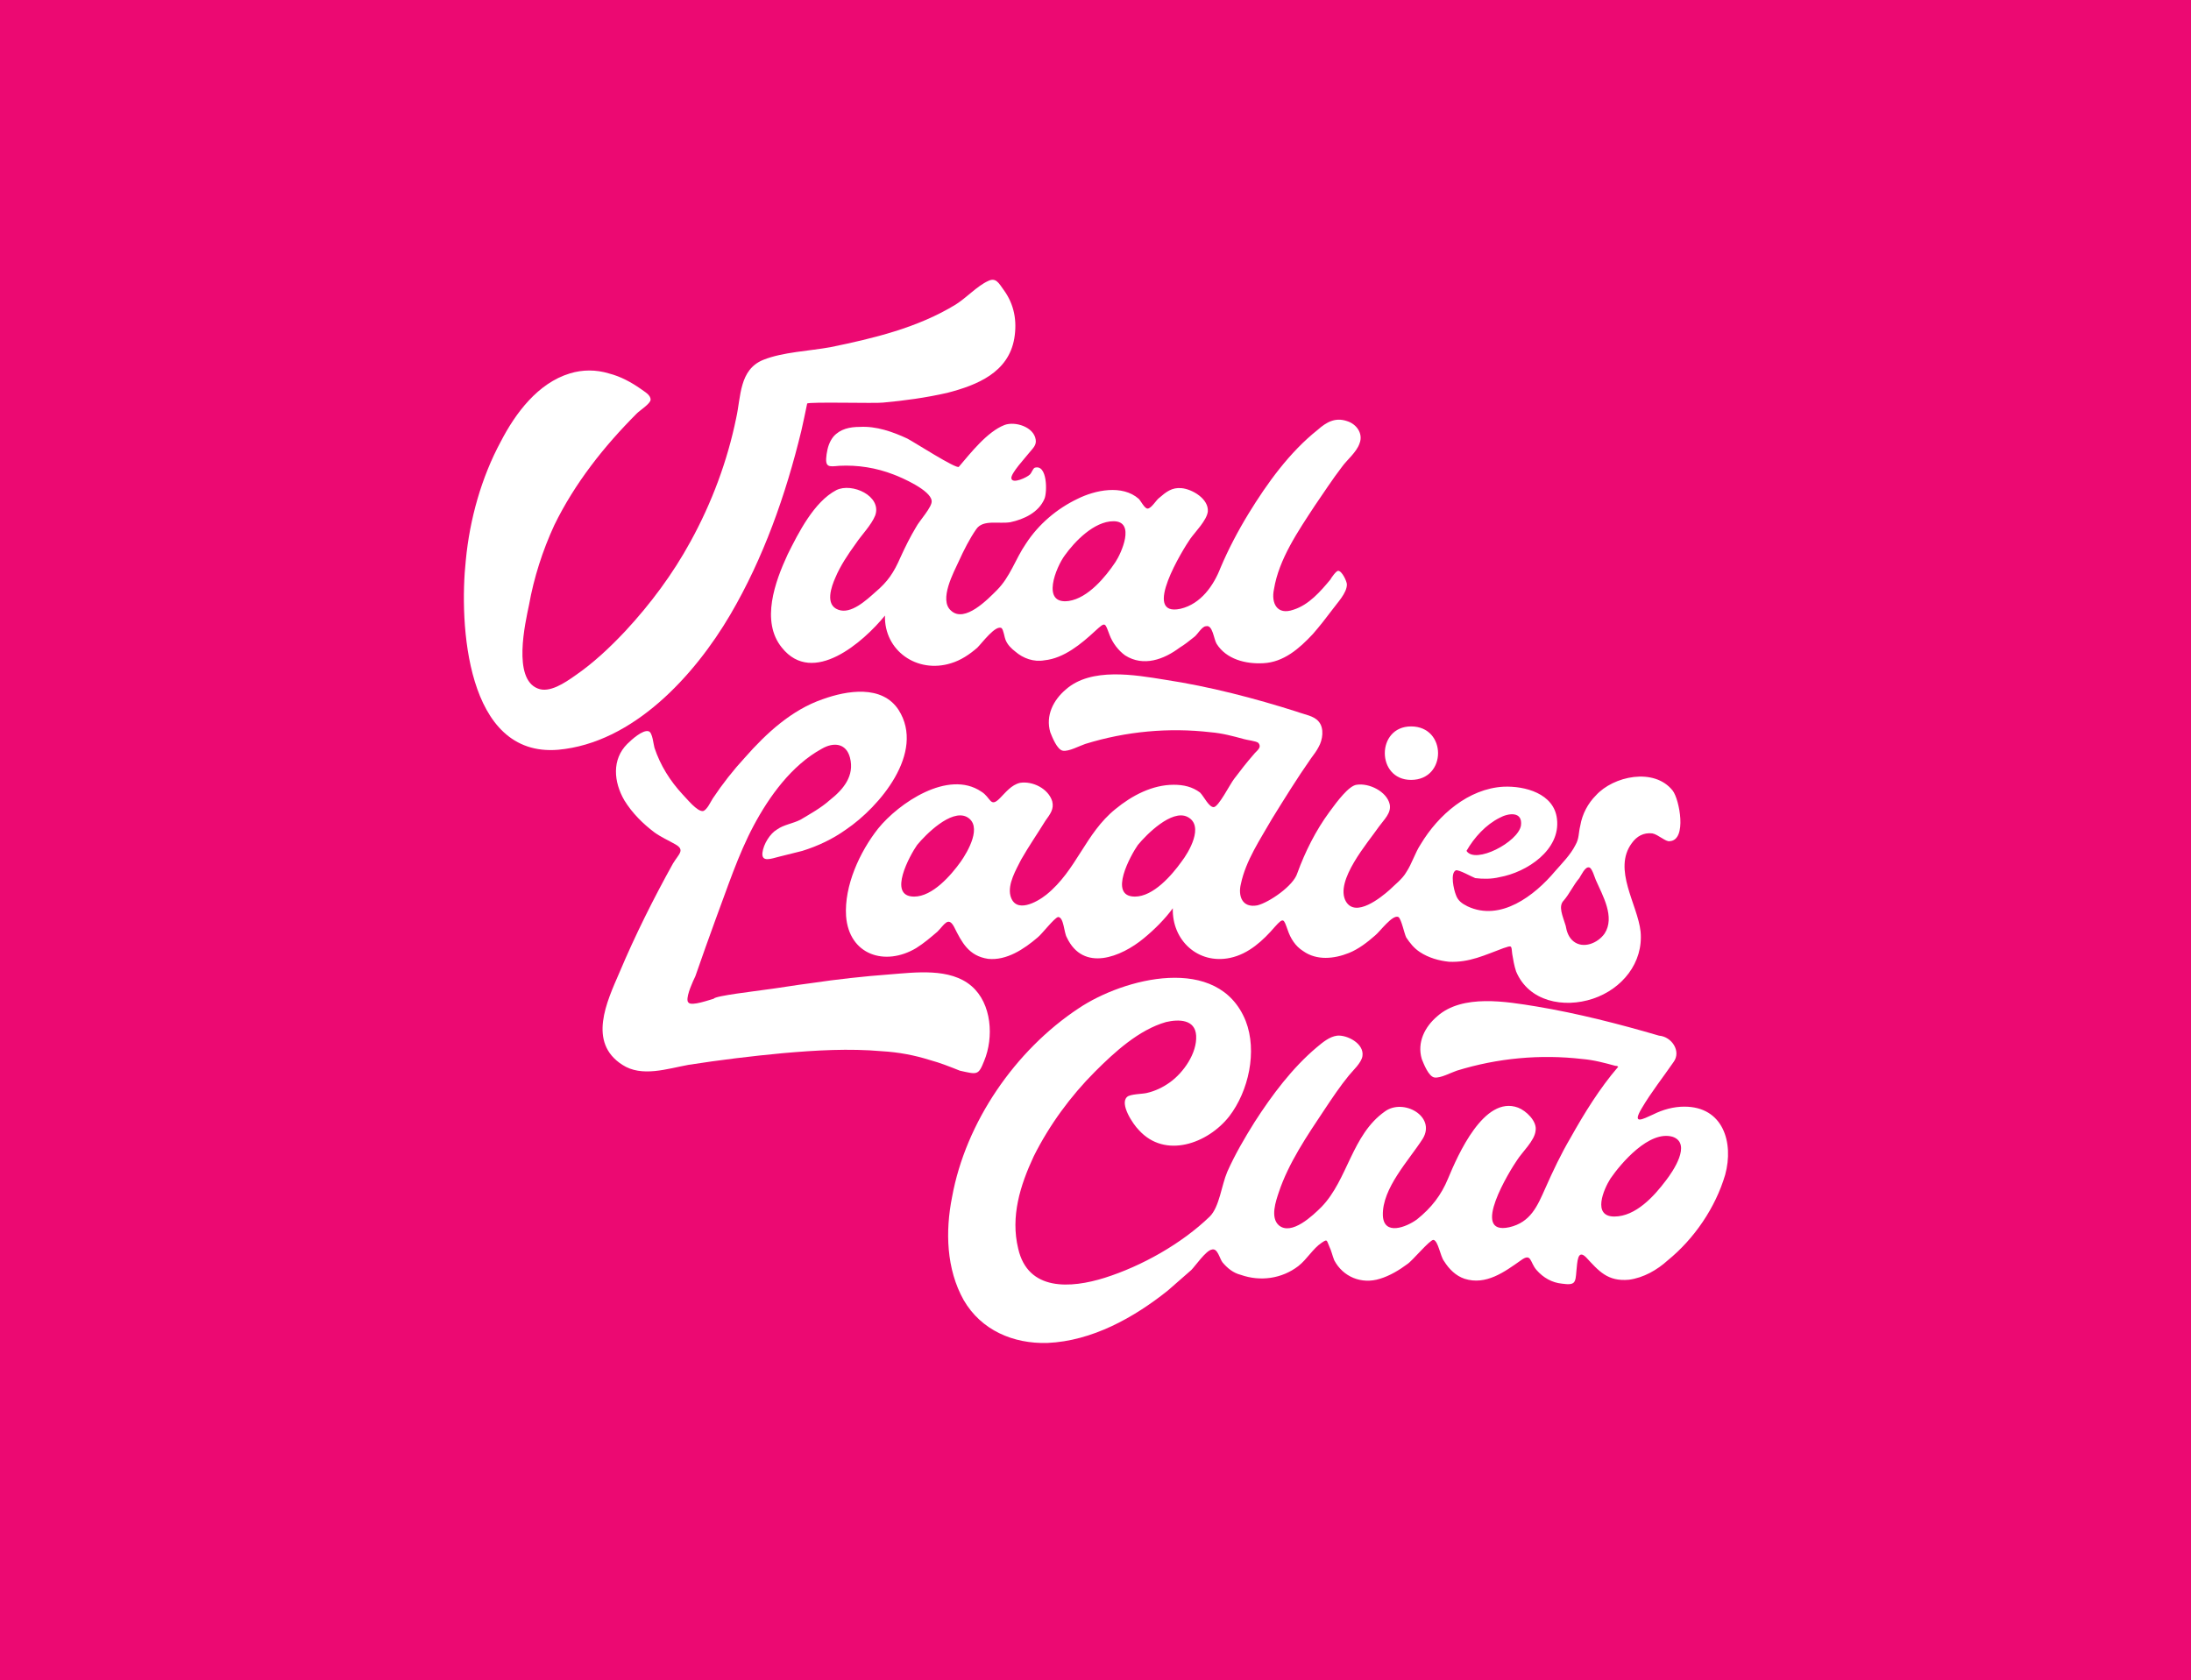 <?xml version="1.0" encoding="utf-8"?>
<!-- Generator: Adobe Illustrator 25.0.1, SVG Export Plug-In . SVG Version: 6.00 Build 0)  -->
<svg version="1.1" id="Layer_1" xmlns="http://www.w3.org/2000/svg" xmlns:xlink="http://www.w3.org/1999/xlink" x="0px" y="0px"
	 viewBox="0 0 225.3 172.8" style="enable-background:new 0 0 225.3 172.8;" xml:space="preserve">
<style type="text/css">
	.st0{fill:#EC0972;}
	.st1{fill:#FFFFFF;}
	.st2{fill:#71BE4B;}
	.st3{fill:#F16739;}
	.st4{fill:#FF0000;}
	.st5{fill-rule:evenodd;clip-rule:evenodd;fill:#221F1F;}
	.st6{fill-rule:evenodd;clip-rule:evenodd;fill:#3A8DDE;}
	.st7{fill:#221F1F;}
	.st8{fill:#DAB085;}
	.st9{fill-rule:evenodd;clip-rule:evenodd;fill:#FFFFFF;}
	.st10{fill:#FFC703;}
	.st11{fill-rule:evenodd;clip-rule:evenodd;fill:#FFC703;}
</style>
<g id="_x32__4_">
	<rect class="st0" width="225.3" height="172.8"/>
</g>
<g>
	<path class="st1" d="M75.1,63.2c3.4-5.8,5.7-12.3,7.3-18.9c0.2-0.9,0.4-1.8,0.6-2.8c0.1-0.2,7.1,0,7.8-0.1c2.2-0.2,4.4-0.5,6.6-1
		c3.1-0.8,6.3-2.1,6.9-5.6c0.3-1.8,0-3.5-1.1-5c-0.5-0.7-0.8-1.3-1.6-0.9c-1.1,0.5-2.2,1.7-3.3,2.4c-3.9,2.4-8.5,3.5-12.9,4.4
		c-2.2,0.4-4.9,0.5-6.9,1.3c-2.5,1-2.3,3.8-2.8,6c-0.9,4.4-2.5,8.7-4.7,12.7c-1.8,3.3-4.1,6.4-6.7,9.2c-1.6,1.7-3.3,3.3-5.2,4.6
		c-1,0.7-2.6,1.8-3.8,1.3c-2.6-1-1.3-6.7-0.9-8.6c0.5-2.8,1.4-5.6,2.6-8.2c2.1-4.3,5.1-8.1,8.5-11.5c0.3-0.3,1.4-1,1.4-1.4
		c0-0.5-0.6-0.8-1-1.1c-1-0.7-2.1-1.3-3.3-1.6c-1.3-0.4-2.7-0.4-4,0c-3.3,1-5.6,4.1-7.1,7c-2,3.7-3.2,8-3.6,12.2
		c-0.7,6.5,0,20.3,9.5,19.5C65.1,76.4,71.4,69.5,75.1,63.2z"/>
	<path class="st1" d="M103.3,43.7c-1.8,0.7-3.5,2.9-4.7,4.3c-0.2,0.3-4.7-2.6-5.3-2.9c-1.5-0.7-3.2-1.3-4.9-1.2c-1,0-2,0.2-2.7,1
		c-0.4,0.5-0.6,1.1-0.7,1.8c-0.2,1.4,0.2,1.3,1.3,1.2c1.9-0.1,3.8,0.2,5.6,0.9c0.8,0.3,3.8,1.6,3.9,2.7c0.1,0.6-1.3,2.1-1.6,2.7
		c-0.6,1-1.1,2-1.6,3.1c-0.7,1.6-1.3,2.5-2.6,3.6c-0.9,0.8-2.5,2.3-3.8,1.8c-1.4-0.5-0.7-2.4-0.3-3.3c0.5-1.2,1.3-2.4,2.1-3.5
		c0.6-0.9,1.6-1.9,2-2.9c0.7-2-2.4-3.4-4-2.6c-2.3,1.2-3.9,4.4-5,6.6c-1.3,2.8-2.8,6.9-0.6,9.6c3.2,4,8.4-0.6,10.6-3.3
		c-0.1,3.6,3.3,6,6.8,4.9c1-0.3,1.9-0.9,2.7-1.6c0.5-0.5,1.9-2.4,2.5-2c0.2,0.2,0.3,1,0.4,1.2c0.2,0.5,0.6,0.9,1,1.2
		c0.8,0.7,1.9,1.1,3,0.9c2-0.2,3.8-1.7,5.2-3c1.1-1,1-0.9,1.5,0.4c0.3,0.8,0.9,1.6,1.6,2.1c1.9,1.2,4,0.4,5.6-0.8
		c0.5-0.3,1-0.7,1.5-1.1c0.3-0.2,0.8-1.1,1.2-1.1c0.7-0.2,0.8,1.3,1.1,1.8c1,1.6,3,2.1,4.8,2c2.1-0.1,3.7-1.5,5.1-3
		c0.7-0.8,1.4-1.7,2-2.5c0.5-0.7,1.5-1.7,1.5-2.6c0-0.3-0.5-1.4-0.9-1.4c-0.2,0-0.7,0.7-0.8,0.9c-1,1.2-2.2,2.6-3.8,3.1
		c-1.7,0.6-2.3-0.7-2-2.1c0.5-3.1,2.5-6,4.2-8.6c0.9-1.3,1.8-2.7,2.8-4c0.5-0.7,1.5-1.5,1.8-2.4c0.4-1-0.3-2-1.3-2.3
		c-1.2-0.4-2.1,0.1-3,0.9c-2.9,2.3-5.2,5.5-7.1,8.6c-1.1,1.8-2.1,3.7-2.9,5.6c-0.7,1.8-2,3.7-4.1,4.2c-4.1,0.9,0.3-6.2,1-7.2
		c0.5-0.7,1.7-1.9,1.8-2.8c0.1-1.3-1.6-2.3-2.7-2.4c-1-0.1-1.6,0.4-2.3,1c-0.3,0.2-0.8,1.1-1.2,1.1c-0.3,0-0.7-0.8-0.9-1
		c-1.7-1.5-4.5-0.9-6.3,0c-2.1,1-4,2.6-5.3,4.6c-1.1,1.6-1.6,3.4-3,4.8c-0.9,0.9-3.3,3.4-4.7,2.1c-1.3-1.1,0.3-4,0.8-5.1
		c0.5-1.1,1.1-2.3,1.8-3.3c0.7-1,2.3-0.5,3.5-0.7c1.4-0.3,2.9-1,3.5-2.4c0.3-0.7,0.3-3.6-1-3.2c-0.2,0.1-0.3,0.5-0.5,0.7
		c-0.3,0.3-1.8,1-1.9,0.4c-0.1-0.5,1.5-2.2,1.8-2.6c0.4-0.5,0.8-0.8,0.7-1.4C106.3,43.9,104.4,43.3,103.3,43.7z M109.5,57.1
		c1-1.4,3-3.5,5-3.5c2.3,0,0.8,3.3,0.2,4.2c-1,1.5-2.8,3.7-4.8,4C107,62.2,108.6,58.3,109.5,57.1z"/>
	<path class="st1" d="M101.2,109.1c1-2.4,0.8-5.9-1.3-7.7c-2.2-1.9-5.8-1.4-8.4-1.2c-2.7,0.2-5.4,0.5-8.1,0.9
		c-1.6,0.2-3.3,0.5-4.9,0.7c-0.6,0.1-5,0.6-5.1,0.9c-0.4,0.1-2.3,0.8-2.6,0.4c0,0-0.1-0.1-0.1-0.2c0,0,0,0,0,0l0,0
		c-0.1-0.6,0.6-2.1,0.8-2.5c0.7-2,1.4-4,2.1-5.9c1.2-3.2,2.3-6.6,3.9-9.6c1.6-3,3.9-6.2,7-7.9c1.2-0.7,2.5-0.6,2.9,0.9
		c0.5,1.9-0.7,3.3-2.1,4.4c-0.9,0.8-2,1.4-3,2c-0.8,0.4-1.7,0.5-2.4,1c-0.7,0.4-1.4,1.5-1.5,2.4c-0.1,1,0.9,0.6,1.7,0.4
		c0.8-0.2,1.6-0.4,2.4-0.6c1.6-0.5,3.1-1.2,4.5-2.2c3.4-2.3,8.2-7.9,5.4-12.3c-1.7-2.6-5.3-2-7.8-1.1c-3.2,1.1-5.8,3.5-8,6
		c-1.2,1.3-2.3,2.7-3.3,4.2c-0.2,0.3-0.6,1.2-1,1.3c-0.6,0.1-1.7-1.3-2.1-1.7c-1.3-1.4-2.3-3-2.9-4.8c-0.1-0.3-0.2-1.6-0.6-1.7
		c-0.6-0.2-1.8,0.9-2.2,1.3c-1.6,1.6-1.4,3.9-0.3,5.8c0.8,1.3,1.9,2.4,3.1,3.3c0.7,0.5,1.4,0.8,2.1,1.2c1.1,0.6,0.4,1-0.2,2
		c-2,3.6-3.9,7.4-5.5,11.2c-1.3,3-3.3,7.2,0.3,9.5c2,1.3,4.6,0.4,6.8,0c3.2-0.5,6.5-0.9,9.7-1.2c3.4-0.3,6.8-0.5,10.2-0.2
		c1.7,0.1,3.3,0.4,4.9,0.9c1.1,0.3,2.1,0.7,3.1,1.1C100.5,110.5,100.6,110.6,101.2,109.1z"/>
	<path class="st1" d="M136.7,83.5c-1.4,1.9-2.5,4.1-3.3,6.3c-0.4,1.3-2.9,3-4.1,3.3c-1.6,0.3-2-1-1.7-2.2c0.5-2.4,2-4.6,3.2-6.7
		c1.3-2.1,2.6-4.2,4-6.2c0.3-0.4,0.6-0.8,0.8-1.2c0.4-0.7,0.6-1.9,0-2.6c-0.5-0.6-1.4-0.7-2.2-1c-4.4-1.4-9-2.6-13.6-3.3
		c-3.1-0.5-7.6-1.3-10.2,1c-1.3,1.1-2.1,2.7-1.6,4.4c0.2,0.5,0.7,1.8,1.3,1.9c0.6,0.1,1.7-0.5,2.3-0.7c4.2-1.3,8.6-1.7,12.9-1.2
		c1.2,0.1,2.3,0.4,3.4,0.7c0.3,0.1,1.3,0.2,1.5,0.4c0.4,0.5-0.2,0.8-0.5,1.2c-0.7,0.8-1.4,1.7-2,2.5c-0.4,0.5-1.6,2.9-2.1,2.9
		c-0.5,0-1-1.1-1.4-1.5c-0.8-0.6-1.7-0.8-2.7-0.8c-2.2,0-4.3,1.1-6,2.5c-3.1,2.5-4,6.3-7.1,8.8c-1,0.8-3.2,2-3.7,0.1
		c-0.3-1.2,0.6-2.7,1.1-3.7c0.8-1.4,1.7-2.7,2.5-4c0.5-0.7,0.9-1.2,0.7-2c-0.4-1.3-2-2.1-3.3-1.9c-0.9,0.2-1.5,1-2.1,1.6
		c-1,1-0.9-0.1-1.9-0.7c-3.4-2.3-8.5,1.2-10.6,3.8c-1.9,2.4-3.5,5.9-3.3,9c0.3,4,4,5.2,7.2,3.3c0.8-0.5,1.5-1.1,2.2-1.7
		c0.7-0.7,1.1-1.6,1.7-0.5c0.8,1.6,1.5,3,3.5,3.3c1.9,0.2,3.7-1,5.1-2.2c0.4-0.3,1.7-2,2.1-2.1c0.6,0,0.6,1.6,0.9,2.1
		c1.7,3.6,5.6,2,7.9,0.1c1.1-0.9,2.2-2,3-3.1c-0.1,3.3,2.6,5.8,5.9,5.1c1.9-0.4,3.4-1.8,4.6-3.2c0.9-1,0.9-0.8,1.3,0.3
		c0.3,0.9,0.8,1.7,1.6,2.2c1.4,1,3.2,0.8,4.7,0.2c1-0.4,1.9-1.1,2.7-1.8c0.5-0.4,1.8-2.2,2.4-1.9c0.3,0.2,0.6,1.7,0.8,2.1
		c0.4,0.6,0.8,1.1,1.4,1.5c0.9,0.6,2,0.9,3,1c2.1,0.1,3.7-0.7,5.6-1.4c0.9-0.3,0.8-0.3,0.9,0.6c0.1,0.6,0.2,1.2,0.4,1.8
		c1.3,3.1,4.9,3.8,7.9,2.8c3-1,5.2-3.7,4.9-6.9c-0.3-2.8-2.9-6.4-0.9-9.1c0.5-0.7,1.2-1.1,2.1-1c0.6,0.1,1.4,0.9,1.8,0.8
		c1.8-0.1,1-4.3,0.3-5.2c-1.9-2.4-6.1-1.5-7.9,0.5c-0.8,0.8-1.4,1.9-1.6,3.1c-0.2,0.8-0.1,1.3-0.5,2c-0.5,1-1.4,1.9-2.1,2.7
		c-2.1,2.5-5.6,5.2-9,3.6c-0.6-0.3-1-0.6-1.2-1.2c-0.2-0.5-0.6-2.2,0-2.5c0.3-0.1,1.7,0.7,2,0.8c0.8,0.1,1.7,0.1,2.5-0.1
		c2.8-0.5,6.3-2.8,5.9-6c-0.3-2.6-3.3-3.4-5.5-3.3c-3.6,0.2-6.7,2.9-8.5,5.9c-0.6,0.9-0.9,2-1.5,2.9c-0.4,0.7-1.2,1.3-1.7,1.8
		c-0.9,0.8-3.5,2.9-4.5,1.2c-1.2-2.1,2.3-6.1,3.4-7.7c0.5-0.7,1.3-1.4,1.1-2.3c-0.3-1.3-2.1-2.2-3.4-2
		C138.7,80.8,137.5,82.4,136.7,83.5z M98.8,88.6c-1,1.4-2.9,3.6-4.8,3.6c-2.8,0-0.4-4.3,0.3-5.3c0.9-1.1,3.5-3.7,5.1-2.9
		C101.1,84.9,99.5,87.6,98.8,88.6z M121.5,88.6c-1,1.4-2.9,3.6-4.8,3.6c-2.8,0-0.4-4.3,0.3-5.3c0.9-1.1,3.5-3.7,5.1-2.9
		C123.9,84.9,122.2,87.7,121.5,88.6z M160.8,92.6c0.6-0.7,1-1.6,1.6-2.3c0.2-0.3,0.6-1.2,1-1.1c0.3,0,0.6,1.1,0.7,1.3
		c0.7,1.6,2,3.8,0.9,5.5c-0.7,1-2.2,1.6-3.2,0.8c-0.5-0.4-0.7-1-0.8-1.6C160.7,94.2,160.2,93.2,160.8,92.6z M154.2,84.1
		c0.9-0.5,2.4-0.7,2.2,0.8c-0.3,1.7-4.7,4-5.6,2.6C151.6,86.1,152.8,84.8,154.2,84.1z"/>
	<path class="st1" d="M145.1,80.2c3.7,0,3.7-5.5,0-5.5C141.5,74.7,141.5,80.2,145.1,80.2z"/>
	<path class="st1" d="M173.2,113.8c-1.1,0-2.2,0.3-3.2,0.8c-1.1,0.5-2.2,1.1-1.2-0.6c1-1.7,2.2-3.2,3.3-4.8c0.8-1.1-0.2-2.6-1.5-2.7
		l0,0c-4.1-1.2-8.4-2.3-12.6-3c-3.1-0.5-7.6-1.3-10.2,1c-1.3,1.1-2.1,2.7-1.6,4.4c0.2,0.5,0.7,1.8,1.3,1.9c0.6,0.1,1.7-0.5,2.3-0.7
		c4.2-1.3,8.6-1.7,12.9-1.2c1.2,0.1,2.3,0.4,3.4,0.7c0.1,0,0.2,0,0.3,0.1c-1.9,2.2-3.5,4.8-4.9,7.3c-1,1.7-1.8,3.4-2.6,5.2
		c-0.8,1.8-1.5,3.5-3.7,4c-4.1,0.9,0.1-5.9,0.8-6.9c0.5-0.8,1.8-2,1.9-3c0.2-1-1-2.1-1.8-2.4c-3.5-1.3-6.2,4.9-7.2,7.3
		c-0.7,1.7-1.7,3-3.2,4.2c-1.1,0.8-3.4,1.7-3.5-0.4c-0.1-2.8,2.7-5.7,4.1-7.9c1.4-2.3-2-4.2-3.9-2.8c-3.4,2.4-3.8,7-6.5,9.8
		c-0.9,0.9-3.1,3-4.4,1.9c-0.9-0.8-0.3-2.5,0-3.4c1-3,2.9-5.8,4.7-8.5c0.8-1.2,1.6-2.4,2.5-3.5c0.4-0.5,1.3-1.3,1.4-2
		c0.2-1.3-1.6-2.2-2.6-2.1c-0.8,0.1-1.5,0.7-2.1,1.2c-2.5,2.1-4.6,4.9-6.4,7.7c-1,1.6-2,3.3-2.8,5.1c-0.6,1.4-0.8,3.6-1.8,4.6
		c-2.9,2.8-7,5.1-10.8,6.3c-3.5,1.1-7.9,1.4-8.9-3c-0.8-3.3,0.2-6.5,1.6-9.5c1.6-3.2,3.8-6.2,6.3-8.7c2-2,4.5-4.3,7.3-5.1
		c1.3-0.3,3-0.3,3.1,1.4c0.1,1.8-1.3,3.8-2.7,4.8c-0.7,0.5-1.5,0.9-2.4,1.1c-0.4,0.1-1.7,0.1-2,0.4c-0.8,0.7,0.6,2.8,1.2,3.4
		c2.7,3,7.1,1.4,9.3-1.4c2-2.6,2.9-6.7,1.7-9.8c-2.8-7-12.6-4.4-17.2-1.3c-6.5,4.3-11.6,11.7-13,19.4c-0.7,3.5-0.6,7.4,1.2,10.6
		c1.8,3.1,5.1,4.5,8.6,4.4c4.6-0.2,8.9-2.6,12.4-5.4c0.8-0.7,1.6-1.4,2.4-2.1c0.4-0.4,1.5-2,2.1-2.1c0.6-0.2,0.8,0.9,1.1,1.3
		c0.5,0.6,1.1,1.1,1.9,1.3c2,0.7,4.2,0.4,5.9-0.9c0.9-0.7,1.5-1.8,2.4-2.4c0.6-0.4,0.5-0.3,0.8,0.4c0.2,0.4,0.3,0.9,0.5,1.4
		c0.9,1.7,2.8,2.5,4.7,1.9c1-0.3,2-0.9,2.8-1.5c0.5-0.3,2.3-2.5,2.7-2.5c0.5,0.1,0.7,1.7,1.1,2.2c0.5,0.8,1.2,1.5,2.1,1.8
		c2.2,0.7,4.1-0.7,5.8-1.9c1.1-0.8,0.9,0.2,1.6,1c0.7,0.8,1.6,1.3,2.6,1.4c1.4,0.2,1.4-0.1,1.5-1.3c0.1-0.9,0.1-2.3,1-1.4
		c1.3,1.4,2.2,2.5,4.4,2.3c1.5-0.2,2.9-1,4-2c2.7-2.2,4.9-5.4,5.9-8.8C178.3,117.5,177.2,113.8,173.2,113.8z M171.3,121.4
		c-1.2,1.6-3.1,3.7-5.3,3.7c-2.3,0-1.1-2.8-0.4-3.9c1.1-1.6,4-5,6.4-4.3C174,117.6,172,120.5,171.3,121.4z"/>
</g>
</svg>
